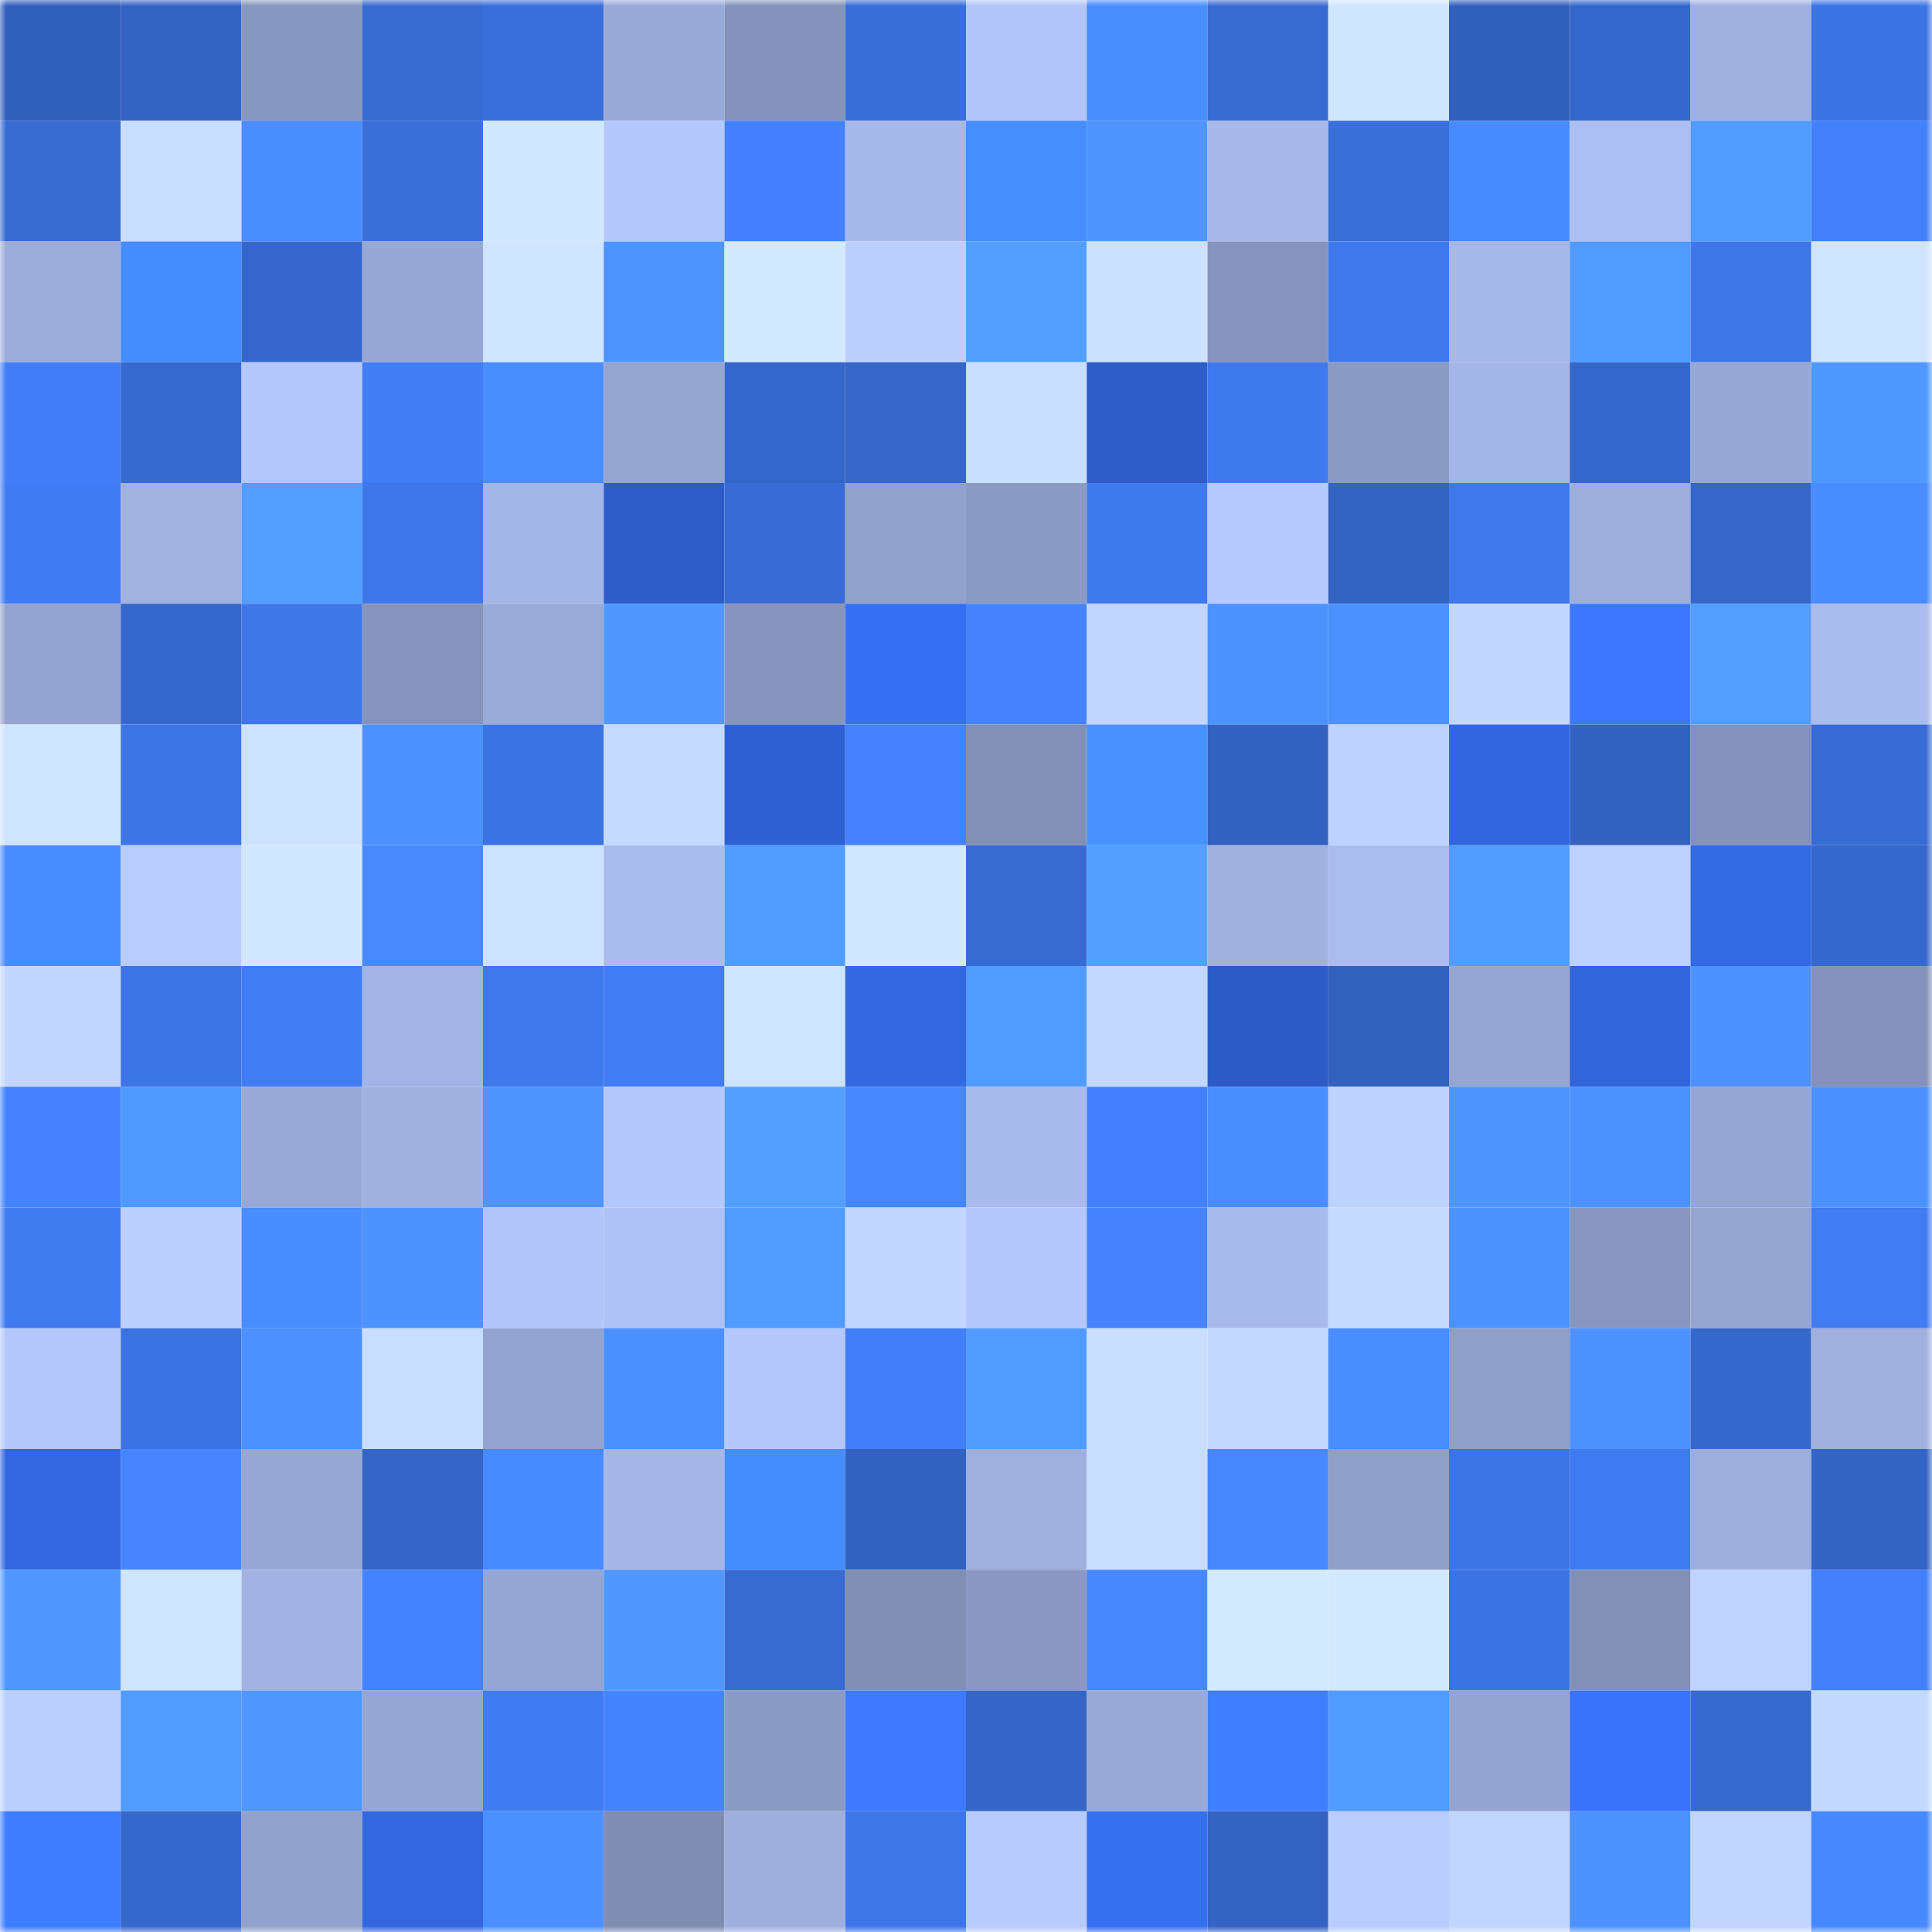 <svg viewBox="0 0 160 160" fill="none" role="img" xmlns="http://www.w3.org/2000/svg" width="240" height="240" name="basenames%2Cpino91.base.eth"><mask id="741638339" mask-type="alpha" maskUnits="userSpaceOnUse" x="0" y="0" width="160" height="160"><rect width="160" height="160" fill="#FFFFFF"></rect></mask><g mask="url(#741638339)"><rect x="0" y="0" width="10" height="10" fill="#3260bd"></rect><rect x="10" y="0" width="10" height="10" fill="#3463c3"></rect><rect x="20" y="0" width="10" height="10" fill="#8897bf"></rect><rect x="30" y="0" width="10" height="10" fill="#386bd2"></rect><rect x="40" y="0" width="10" height="10" fill="#3a6fdb"></rect><rect x="50" y="0" width="10" height="10" fill="#9aaad8"></rect><rect x="60" y="0" width="10" height="10" fill="#8593ba"></rect><rect x="70" y="0" width="10" height="10" fill="#396ed8"></rect><rect x="80" y="0" width="10" height="10" fill="#b2c5f9"></rect><rect x="90" y="0" width="10" height="10" fill="#4a8dff"></rect><rect x="100" y="0" width="10" height="10" fill="#386bd2"></rect><rect x="110" y="0" width="10" height="10" fill="#d0e6ff"></rect><rect x="120" y="0" width="10" height="10" fill="#3260bd"></rect><rect x="130" y="0" width="10" height="10" fill="#3566c9"></rect><rect x="140" y="0" width="10" height="10" fill="#9fb0de"></rect><rect x="150" y="0" width="10" height="10" fill="#3c74e4"></rect><rect x="0" y="10" width="10" height="10" fill="#386ad1"></rect><rect x="10" y="10" width="10" height="10" fill="#c9deff"></rect><rect x="20" y="10" width="10" height="10" fill="#4a8dff"></rect><rect x="30" y="10" width="10" height="10" fill="#3a6fda"></rect><rect x="40" y="10" width="10" height="10" fill="#d2e8ff"></rect><rect x="50" y="10" width="10" height="10" fill="#b5c8fd"></rect><rect x="60" y="10" width="10" height="10" fill="#4481fe"></rect><rect x="70" y="10" width="10" height="10" fill="#a7b8ea"></rect><rect x="80" y="10" width="10" height="10" fill="#468dff"></rect><rect x="90" y="10" width="10" height="10" fill="#4e95ff"></rect><rect x="100" y="10" width="10" height="10" fill="#a7b8e9"></rect><rect x="110" y="10" width="10" height="10" fill="#3a6fda"></rect><rect x="120" y="10" width="10" height="10" fill="#488aff"></rect><rect x="130" y="10" width="10" height="10" fill="#adbff2"></rect><rect x="140" y="10" width="10" height="10" fill="#519bff"></rect><rect x="150" y="10" width="10" height="10" fill="#4380fb"></rect><rect x="0" y="20" width="10" height="10" fill="#9caddb"></rect><rect x="10" y="20" width="10" height="10" fill="#458cff"></rect><rect x="20" y="20" width="10" height="10" fill="#3666c9"></rect><rect x="30" y="20" width="10" height="10" fill="#98a8d5"></rect><rect x="40" y="20" width="10" height="10" fill="#d0e5ff"></rect><rect x="50" y="20" width="10" height="10" fill="#4e94ff"></rect><rect x="60" y="20" width="10" height="10" fill="#d3e9ff"></rect><rect x="70" y="20" width="10" height="10" fill="#bcd0ff"></rect><rect x="80" y="20" width="10" height="10" fill="#539eff"></rect><rect x="90" y="20" width="10" height="10" fill="#cce1ff"></rect><rect x="100" y="20" width="10" height="10" fill="#8694bb"></rect><rect x="110" y="20" width="10" height="10" fill="#3f79ed"></rect><rect x="120" y="20" width="10" height="10" fill="#a6b8e9"></rect><rect x="130" y="20" width="10" height="10" fill="#519aff"></rect><rect x="140" y="20" width="10" height="10" fill="#3e76e7"></rect><rect x="150" y="20" width="10" height="10" fill="#cfe5ff"></rect><rect x="0" y="30" width="10" height="10" fill="#427df7"></rect><rect x="10" y="30" width="10" height="10" fill="#3769cf"></rect><rect x="20" y="30" width="10" height="10" fill="#b5c8fd"></rect><rect x="30" y="30" width="10" height="10" fill="#417df5"></rect><rect x="40" y="30" width="10" height="10" fill="#4a8dff"></rect><rect x="50" y="30" width="10" height="10" fill="#95a5d0"></rect><rect x="60" y="30" width="10" height="10" fill="#3566c9"></rect><rect x="70" y="30" width="10" height="10" fill="#3566c8"></rect><rect x="80" y="30" width="10" height="10" fill="#cadfff"></rect><rect x="90" y="30" width="10" height="10" fill="#2e5cc9"></rect><rect x="100" y="30" width="10" height="10" fill="#3f79ee"></rect><rect x="110" y="30" width="10" height="10" fill="#8b9ac2"></rect><rect x="120" y="30" width="10" height="10" fill="#a4b6e6"></rect><rect x="130" y="30" width="10" height="10" fill="#3566c9"></rect><rect x="140" y="30" width="10" height="10" fill="#98a8d4"></rect><rect x="150" y="30" width="10" height="10" fill="#4f98ff"></rect><rect x="0" y="40" width="10" height="10" fill="#417bf3"></rect><rect x="10" y="40" width="10" height="10" fill="#a1b2e1"></rect><rect x="20" y="40" width="10" height="10" fill="#529dff"></rect><rect x="30" y="40" width="10" height="10" fill="#3e77e9"></rect><rect x="40" y="40" width="10" height="10" fill="#a4b6e6"></rect><rect x="50" y="40" width="10" height="10" fill="#2d5bc7"></rect><rect x="60" y="40" width="10" height="10" fill="#386bd3"></rect><rect x="70" y="40" width="10" height="10" fill="#92a1cc"></rect><rect x="80" y="40" width="10" height="10" fill="#8b9ac2"></rect><rect x="90" y="40" width="10" height="10" fill="#3f79ee"></rect><rect x="100" y="40" width="10" height="10" fill="#b7caff"></rect><rect x="110" y="40" width="10" height="10" fill="#3463c2"></rect><rect x="120" y="40" width="10" height="10" fill="#3f78ec"></rect><rect x="130" y="40" width="10" height="10" fill="#9daddc"></rect><rect x="140" y="40" width="10" height="10" fill="#3566c8"></rect><rect x="150" y="40" width="10" height="10" fill="#498cff"></rect><rect x="0" y="50" width="10" height="10" fill="#94a3cf"></rect><rect x="10" y="50" width="10" height="10" fill="#3667cb"></rect><rect x="20" y="50" width="10" height="10" fill="#3e76e8"></rect><rect x="30" y="50" width="10" height="10" fill="#8694bb"></rect><rect x="40" y="50" width="10" height="10" fill="#9babd8"></rect><rect x="50" y="50" width="10" height="10" fill="#5098ff"></rect><rect x="60" y="50" width="10" height="10" fill="#8795bc"></rect><rect x="70" y="50" width="10" height="10" fill="#376ff2"></rect><rect x="80" y="50" width="10" height="10" fill="#4583ff"></rect><rect x="90" y="50" width="10" height="10" fill="#c1d5ff"></rect><rect x="100" y="50" width="10" height="10" fill="#4c92ff"></rect><rect x="110" y="50" width="10" height="10" fill="#4c91ff"></rect><rect x="120" y="50" width="10" height="10" fill="#c2d6ff"></rect><rect x="130" y="50" width="10" height="10" fill="#3b77ff"></rect><rect x="140" y="50" width="10" height="10" fill="#529dff"></rect><rect x="150" y="50" width="10" height="10" fill="#aabbed"></rect><rect x="0" y="60" width="10" height="10" fill="#cfe4ff"></rect><rect x="10" y="60" width="10" height="10" fill="#3d75e7"></rect><rect x="20" y="60" width="10" height="10" fill="#cde2ff"></rect><rect x="30" y="60" width="10" height="10" fill="#4c91ff"></rect><rect x="40" y="60" width="10" height="10" fill="#3c73e2"></rect><rect x="50" y="60" width="10" height="10" fill="#c5daff"></rect><rect x="60" y="60" width="10" height="10" fill="#3061d3"></rect><rect x="70" y="60" width="10" height="10" fill="#4482ff"></rect><rect x="80" y="60" width="10" height="10" fill="#8290b6"></rect><rect x="90" y="60" width="10" height="10" fill="#4892ff"></rect><rect x="100" y="60" width="10" height="10" fill="#3362c0"></rect><rect x="110" y="60" width="10" height="10" fill="#bed2ff"></rect><rect x="120" y="60" width="10" height="10" fill="#3366de"></rect><rect x="130" y="60" width="10" height="10" fill="#3362c1"></rect><rect x="140" y="60" width="10" height="10" fill="#8492b9"></rect><rect x="150" y="60" width="10" height="10" fill="#386cd4"></rect><rect x="0" y="70" width="10" height="10" fill="#498cff"></rect><rect x="10" y="70" width="10" height="10" fill="#b9ccff"></rect><rect x="20" y="70" width="10" height="10" fill="#d1e7ff"></rect><rect x="30" y="70" width="10" height="10" fill="#4889ff"></rect><rect x="40" y="70" width="10" height="10" fill="#cce2ff"></rect><rect x="50" y="70" width="10" height="10" fill="#aabcee"></rect><rect x="60" y="70" width="10" height="10" fill="#529cff"></rect><rect x="70" y="70" width="10" height="10" fill="#d2e8ff"></rect><rect x="80" y="70" width="10" height="10" fill="#386bd2"></rect><rect x="90" y="70" width="10" height="10" fill="#539fff"></rect><rect x="100" y="70" width="10" height="10" fill="#a0b1e0"></rect><rect x="110" y="70" width="10" height="10" fill="#abbdef"></rect><rect x="120" y="70" width="10" height="10" fill="#529cff"></rect><rect x="130" y="70" width="10" height="10" fill="#bdd1ff"></rect><rect x="140" y="70" width="10" height="10" fill="#3469e4"></rect><rect x="150" y="70" width="10" height="10" fill="#3668cc"></rect><rect x="0" y="80" width="10" height="10" fill="#c2d6ff"></rect><rect x="10" y="80" width="10" height="10" fill="#3d75e7"></rect><rect x="20" y="80" width="10" height="10" fill="#417cf4"></rect><rect x="30" y="80" width="10" height="10" fill="#a3b4e4"></rect><rect x="40" y="80" width="10" height="10" fill="#3f78ed"></rect><rect x="50" y="80" width="10" height="10" fill="#417cf4"></rect><rect x="60" y="80" width="10" height="10" fill="#cee4ff"></rect><rect x="70" y="80" width="10" height="10" fill="#3368e2"></rect><rect x="80" y="80" width="10" height="10" fill="#519bff"></rect><rect x="90" y="80" width="10" height="10" fill="#c3d8ff"></rect><rect x="100" y="80" width="10" height="10" fill="#2d5bc6"></rect><rect x="110" y="80" width="10" height="10" fill="#3361be"></rect><rect x="120" y="80" width="10" height="10" fill="#96a6d2"></rect><rect x="130" y="80" width="10" height="10" fill="#3265db"></rect><rect x="140" y="80" width="10" height="10" fill="#4c91ff"></rect><rect x="150" y="80" width="10" height="10" fill="#8492b9"></rect><rect x="0" y="90" width="10" height="10" fill="#4482ff"></rect><rect x="10" y="90" width="10" height="10" fill="#5099ff"></rect><rect x="20" y="90" width="10" height="10" fill="#99a9d6"></rect><rect x="30" y="90" width="10" height="10" fill="#a0b1e0"></rect><rect x="40" y="90" width="10" height="10" fill="#4e95ff"></rect><rect x="50" y="90" width="10" height="10" fill="#b5c8fd"></rect><rect x="60" y="90" width="10" height="10" fill="#539fff"></rect><rect x="70" y="90" width="10" height="10" fill="#4686ff"></rect><rect x="80" y="90" width="10" height="10" fill="#a8baeb"></rect><rect x="90" y="90" width="10" height="10" fill="#4481fe"></rect><rect x="100" y="90" width="10" height="10" fill="#4a8dff"></rect><rect x="110" y="90" width="10" height="10" fill="#bed2ff"></rect><rect x="120" y="90" width="10" height="10" fill="#4e95ff"></rect><rect x="130" y="90" width="10" height="10" fill="#4d92ff"></rect><rect x="140" y="90" width="10" height="10" fill="#96a6d2"></rect><rect x="150" y="90" width="10" height="10" fill="#4b90ff"></rect><rect x="0" y="100" width="10" height="10" fill="#407aef"></rect><rect x="10" y="100" width="10" height="10" fill="#bccfff"></rect><rect x="20" y="100" width="10" height="10" fill="#498cff"></rect><rect x="30" y="100" width="10" height="10" fill="#4d93ff"></rect><rect x="40" y="100" width="10" height="10" fill="#b3c6fa"></rect><rect x="50" y="100" width="10" height="10" fill="#afc2f6"></rect><rect x="60" y="100" width="10" height="10" fill="#519aff"></rect><rect x="70" y="100" width="10" height="10" fill="#c2d6ff"></rect><rect x="80" y="100" width="10" height="10" fill="#b5c8fe"></rect><rect x="90" y="100" width="10" height="10" fill="#4583ff"></rect><rect x="100" y="100" width="10" height="10" fill="#a8baeb"></rect><rect x="110" y="100" width="10" height="10" fill="#c5daff"></rect><rect x="120" y="100" width="10" height="10" fill="#4d93ff"></rect><rect x="130" y="100" width="10" height="10" fill="#8896be"></rect><rect x="140" y="100" width="10" height="10" fill="#95a5d0"></rect><rect x="150" y="100" width="10" height="10" fill="#417cf3"></rect><rect x="0" y="110" width="10" height="10" fill="#b4c7fb"></rect><rect x="10" y="110" width="10" height="10" fill="#3c73e3"></rect><rect x="20" y="110" width="10" height="10" fill="#4c91ff"></rect><rect x="30" y="110" width="10" height="10" fill="#c8ddff"></rect><rect x="40" y="110" width="10" height="10" fill="#93a2ce"></rect><rect x="50" y="110" width="10" height="10" fill="#4b90ff"></rect><rect x="60" y="110" width="10" height="10" fill="#b5c8fd"></rect><rect x="70" y="110" width="10" height="10" fill="#427ef7"></rect><rect x="80" y="110" width="10" height="10" fill="#519bff"></rect><rect x="90" y="110" width="10" height="10" fill="#c9deff"></rect><rect x="100" y="110" width="10" height="10" fill="#c3d8ff"></rect><rect x="110" y="110" width="10" height="10" fill="#4a8dff"></rect><rect x="120" y="110" width="10" height="10" fill="#909fc9"></rect><rect x="130" y="110" width="10" height="10" fill="#4d92ff"></rect><rect x="140" y="110" width="10" height="10" fill="#3668cc"></rect><rect x="150" y="110" width="10" height="10" fill="#9fb0de"></rect><rect x="0" y="120" width="10" height="10" fill="#3367e0"></rect><rect x="10" y="120" width="10" height="10" fill="#4685ff"></rect><rect x="20" y="120" width="10" height="10" fill="#98a8d4"></rect><rect x="30" y="120" width="10" height="10" fill="#3565c6"></rect><rect x="40" y="120" width="10" height="10" fill="#488aff"></rect><rect x="50" y="120" width="10" height="10" fill="#a5b6e7"></rect><rect x="60" y="120" width="10" height="10" fill="#458cff"></rect><rect x="70" y="120" width="10" height="10" fill="#3362c0"></rect><rect x="80" y="120" width="10" height="10" fill="#9fb0df"></rect><rect x="90" y="120" width="10" height="10" fill="#c9deff"></rect><rect x="100" y="120" width="10" height="10" fill="#4787ff"></rect><rect x="110" y="120" width="10" height="10" fill="#909fca"></rect><rect x="120" y="120" width="10" height="10" fill="#3d75e7"></rect><rect x="130" y="120" width="10" height="10" fill="#407af0"></rect><rect x="140" y="120" width="10" height="10" fill="#9eafdd"></rect><rect x="150" y="120" width="10" height="10" fill="#3464c4"></rect><rect x="0" y="130" width="10" height="10" fill="#4f97ff"></rect><rect x="10" y="130" width="10" height="10" fill="#cee4ff"></rect><rect x="20" y="130" width="10" height="10" fill="#a2b3e3"></rect><rect x="30" y="130" width="10" height="10" fill="#4483ff"></rect><rect x="40" y="130" width="10" height="10" fill="#96a6d2"></rect><rect x="50" y="130" width="10" height="10" fill="#5098ff"></rect><rect x="60" y="130" width="10" height="10" fill="#386bd2"></rect><rect x="70" y="130" width="10" height="10" fill="#828fb5"></rect><rect x="80" y="130" width="10" height="10" fill="#8b99c2"></rect><rect x="90" y="130" width="10" height="10" fill="#4787ff"></rect><rect x="100" y="130" width="10" height="10" fill="#d3eaff"></rect><rect x="110" y="130" width="10" height="10" fill="#d3e9ff"></rect><rect x="120" y="130" width="10" height="10" fill="#3c74e4"></rect><rect x="130" y="130" width="10" height="10" fill="#8290b6"></rect><rect x="140" y="130" width="10" height="10" fill="#bfd3ff"></rect><rect x="150" y="130" width="10" height="10" fill="#4380fb"></rect><rect x="0" y="140" width="10" height="10" fill="#bbcfff"></rect><rect x="10" y="140" width="10" height="10" fill="#519bff"></rect><rect x="20" y="140" width="10" height="10" fill="#4f96ff"></rect><rect x="30" y="140" width="10" height="10" fill="#96a5d1"></rect><rect x="40" y="140" width="10" height="10" fill="#407bf2"></rect><rect x="50" y="140" width="10" height="10" fill="#4584ff"></rect><rect x="60" y="140" width="10" height="10" fill="#8c9bc4"></rect><rect x="70" y="140" width="10" height="10" fill="#3d7aff"></rect><rect x="80" y="140" width="10" height="10" fill="#3565c6"></rect><rect x="90" y="140" width="10" height="10" fill="#99a9d6"></rect><rect x="100" y="140" width="10" height="10" fill="#3f7fff"></rect><rect x="110" y="140" width="10" height="10" fill="#519bff"></rect><rect x="120" y="140" width="10" height="10" fill="#94a3cf"></rect><rect x="130" y="140" width="10" height="10" fill="#3973fb"></rect><rect x="140" y="140" width="10" height="10" fill="#3769cf"></rect><rect x="150" y="140" width="10" height="10" fill="#c4d9ff"></rect><rect x="0" y="150" width="10" height="10" fill="#3d7cff"></rect><rect x="10" y="150" width="10" height="10" fill="#3667cb"></rect><rect x="20" y="150" width="10" height="10" fill="#92a2cd"></rect><rect x="30" y="150" width="10" height="10" fill="#3367e0"></rect><rect x="40" y="150" width="10" height="10" fill="#4b90ff"></rect><rect x="50" y="150" width="10" height="10" fill="#808db3"></rect><rect x="60" y="150" width="10" height="10" fill="#9eafdd"></rect><rect x="70" y="150" width="10" height="10" fill="#3e76e7"></rect><rect x="80" y="150" width="10" height="10" fill="#b8cbff"></rect><rect x="90" y="150" width="10" height="10" fill="#376ff1"></rect><rect x="100" y="150" width="10" height="10" fill="#3463c3"></rect><rect x="110" y="150" width="10" height="10" fill="#b8ccff"></rect><rect x="120" y="150" width="10" height="10" fill="#c1d6ff"></rect><rect x="130" y="150" width="10" height="10" fill="#4d92ff"></rect><rect x="140" y="150" width="10" height="10" fill="#c1d5ff"></rect><rect x="150" y="150" width="10" height="10" fill="#4788ff"></rect></g></svg>